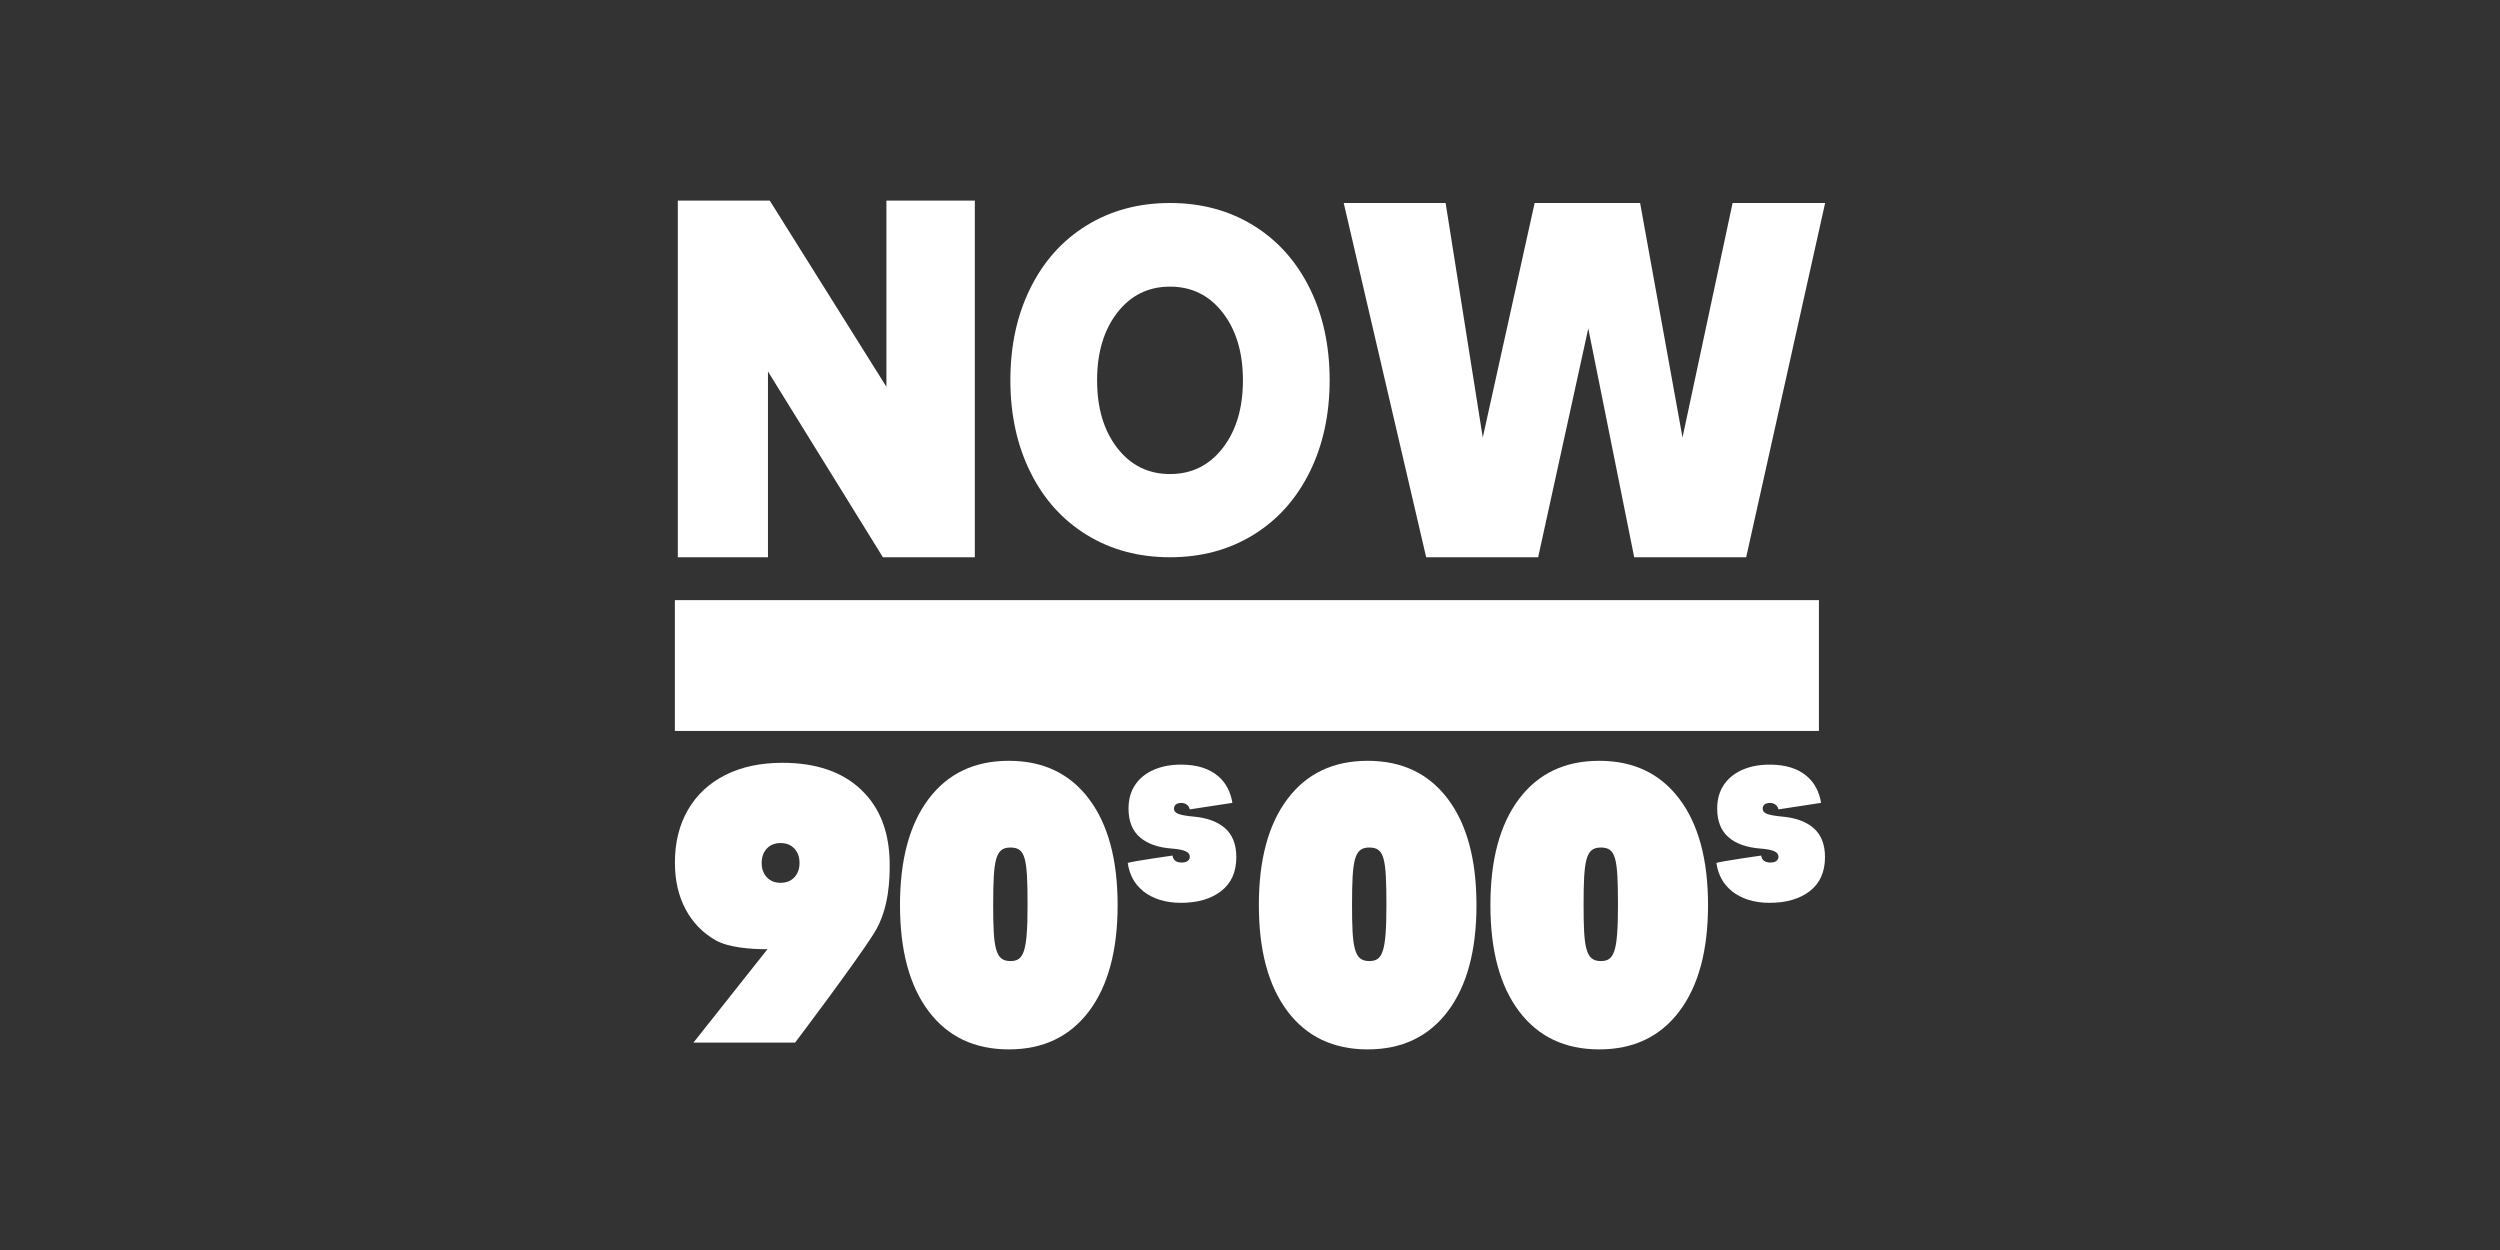 <?xml version="1.0" encoding="utf-8"?>
<svg xmlns="http://www.w3.org/2000/svg" id="COLOUR" viewBox="0 0 576 288">
  <rect x="0" y="0" width="576" height="288" fill="#333333" stroke="none"/>
  <defs>
    <style>
      .cls-1 {
        fill: #fff;
      }
    </style>
  </defs>
  <path class="cls-1" d="M198.43,181.98c4.37,4.15,6.55,9.89,6.55,17.23,0,2.86,0,10.02-3.55,15.72-4.1,6.58-18.24,25.29-18.24,25.29h-23.42l17.05-21.52c-3.96,0-8.98-.38-11.96-2.08-2.98-1.7-5.29-4.09-6.92-7.16-1.63-3.07-2.44-6.64-2.44-10.7,0-4.66,1-8.71,3.01-12.18,2.01-3.46,4.87-6.13,8.59-8.01,3.72-1.88,8.1-2.82,13.15-2.82,7.76,0,13.82,2.07,18.19,6.22Zm-21.75,20.15c.8,.85,1.85,1.27,3.17,1.27s2.38-.42,3.17-1.27c.8-.85,1.19-1.95,1.19-3.31s-.4-2.47-1.19-3.31c-.8-.85-1.85-1.27-3.17-1.27s-2.38,.42-3.17,1.27c-.8,.85-1.19,1.95-1.19,3.31s.4,2.47,1.19,3.31Z"/>
  <path class="cls-1" d="M213.97,233.01c-4.41-5.85-6.61-14-6.61-24.48s2.2-18.63,6.61-24.47c4.41-5.85,10.56-8.77,18.46-8.77s14.05,2.92,18.46,8.77c4.41,5.84,6.61,14,6.61,24.47s-2.2,18.63-6.61,24.48c-4.41,5.84-10.56,8.77-18.46,8.77s-14.05-2.93-18.46-8.77Zm18.82-11.58c3.07,0,3.96-2.01,3.96-12.9s-.48-13.26-3.96-13.26-3.96,2.87-3.96,13.26c0,9.82,.45,12.9,3.96,12.9Z"/>
  <path class="cls-1" d="M296.65,233.01c-4.41-5.85-6.61-14-6.61-24.48s2.2-18.63,6.61-24.47c4.41-5.85,10.56-8.77,18.46-8.77s14.05,2.92,18.46,8.77c4.41,5.84,6.61,14,6.61,24.47s-2.2,18.63-6.61,24.48c-4.41,5.84-10.56,8.77-18.46,8.77s-14.05-2.93-18.46-8.77Zm18.82-11.58c3.07,0,3.96-2.01,3.96-12.9s-.48-13.26-3.96-13.26-3.96,2.87-3.96,13.26c0,9.82,.45,12.9,3.96,12.9Z"/>
  <path class="cls-1" d="M350,233.01c-4.41-5.85-6.61-14-6.61-24.48s2.2-18.63,6.61-24.47c4.41-5.85,10.56-8.77,18.46-8.77s14.05,2.92,18.46,8.77c4.41,5.84,6.61,14,6.61,24.47s-2.2,18.63-6.61,24.48c-4.41,5.84-10.56,8.77-18.46,8.77s-14.05-2.93-18.46-8.77Zm18.82-11.58c3.07,0,3.96-2.01,3.96-12.9s-.48-13.26-3.96-13.26-3.96,2.87-3.96,13.26c0,9.82,.45,12.9,3.96,12.9Z"/>
  <path class="cls-1" d="M263.31,205.23c-1.92-1.54-3.08-3.67-3.48-6.41,1.09-.39,10.31-1.7,10.31-1.7,.16,1.07,.88,1.61,2.14,1.61,.58,0,1.03-.12,1.36-.37s.49-.57,.49-.98c0-.55-.32-.97-.97-1.26s-1.69-.49-3.15-.61c-3.18-.23-5.65-1.1-7.39-2.61-1.74-1.51-2.61-3.71-2.61-6.61,0-2.14,.52-3.98,1.56-5.5,1.04-1.52,2.48-2.67,4.3-3.45,1.83-.79,3.9-1.17,6.24-1.17,3.65,0,6.51,.89,8.58,2.68,1.75,1.5,2.83,3.55,3.26,6.13-1.33,.2-9.83,1.5-9.83,1.5-.08-.44-.3-.79-.66-1.07-.36-.28-.78-.41-1.28-.41-.55,0-.97,.12-1.26,.35-.29,.23-.43,.56-.43,1,0,.52,.34,.91,1.01,1.17,.67,.26,1.79,.46,3.35,.61,3.18,.26,5.65,1.15,7.39,2.68,1.74,1.52,2.61,3.75,2.61,6.67,0,3.42-1.17,6.03-3.5,7.83s-5.42,2.7-9.26,2.7c-3.57,0-6.5-.92-8.81-2.76Z"/>
  <path class="cls-1" d="M398.94,205.23c-1.92-1.54-3.08-3.67-3.48-6.41,1.09-.39,10.31-1.7,10.31-1.7,.16,1.07,.88,1.61,2.14,1.61,.58,0,1.03-.12,1.36-.37s.49-.57,.49-.98c0-.55-.32-.97-.97-1.26s-1.69-.49-3.15-.61c-3.18-.23-5.65-1.1-7.39-2.61-1.74-1.51-2.61-3.71-2.61-6.61,0-2.14,.52-3.98,1.56-5.5,1.04-1.52,2.48-2.67,4.3-3.45,1.83-.79,3.9-1.17,6.24-1.17,3.65,0,6.51,.89,8.58,2.68,1.75,1.5,2.83,3.55,3.26,6.13-1.33,.2-9.83,1.5-9.83,1.5-.08-.44-.3-.79-.66-1.07-.36-.28-.78-.41-1.28-.41-.55,0-.97,.12-1.26,.35-.29,.23-.43,.56-.43,1,0,.52,.34,.91,1.01,1.17,.67,.26,1.79,.46,3.35,.61,3.18,.26,5.65,1.15,7.39,2.68,1.74,1.52,2.61,3.75,2.61,6.67,0,3.42-1.17,6.03-3.5,7.83s-5.42,2.7-9.26,2.7c-3.57,0-6.5-.92-8.81-2.76Z"/>
  <rect class="cls-1" x="155.49" y="138.27" width="263.59" height="30.14"/>
  <path class="cls-1" d="M250.42,123.26c-5.58-3.42-9.92-8.23-13-14.44-3.09-6.21-4.63-13.29-4.63-21.24s1.54-15.03,4.63-21.24c3.09-6.21,7.42-11.02,13-14.44,5.58-3.42,11.96-5.13,19.15-5.13s13.57,1.71,19.15,5.13c5.58,3.42,9.91,8.23,13,14.44,3.09,6.21,4.63,13.29,4.63,21.24s-1.55,15.04-4.63,21.24c-3.09,6.21-7.42,11.02-13,14.44-5.58,3.42-11.96,5.13-19.15,5.13s-13.57-1.71-19.15-5.13Zm7-20.04c3.1,4,7.15,6,12.15,6s9.05-2,12.15-6c3.1-4,4.65-9.19,4.65-15.59s-1.55-11.59-4.65-15.59c-3.1-4-7.15-6-12.15-6s-9.05,2-12.15,6c-3.1,4-4.65,9.2-4.65,15.59s1.55,11.59,4.65,15.59Z"/>
  <polygon class="cls-1" points="224.6 46.22 204.23 46.22 204.23 89.12 177.35 46.22 156.17 46.22 156.17 128.39 176.94 128.39 176.94 85.59 203.42 128.39 224.6 128.39 224.6 46.22"/>
  <polygon class="cls-1" points="309.59 46.77 333.07 46.77 341.63 100.8 353.58 46.77 377.88 46.77 387.65 100.8 399.19 46.77 420.51 46.77 402.32 128.39 376.52 128.39 365.94 75.68 354.39 128.39 328.59 128.39 309.59 46.77"/>
</svg>